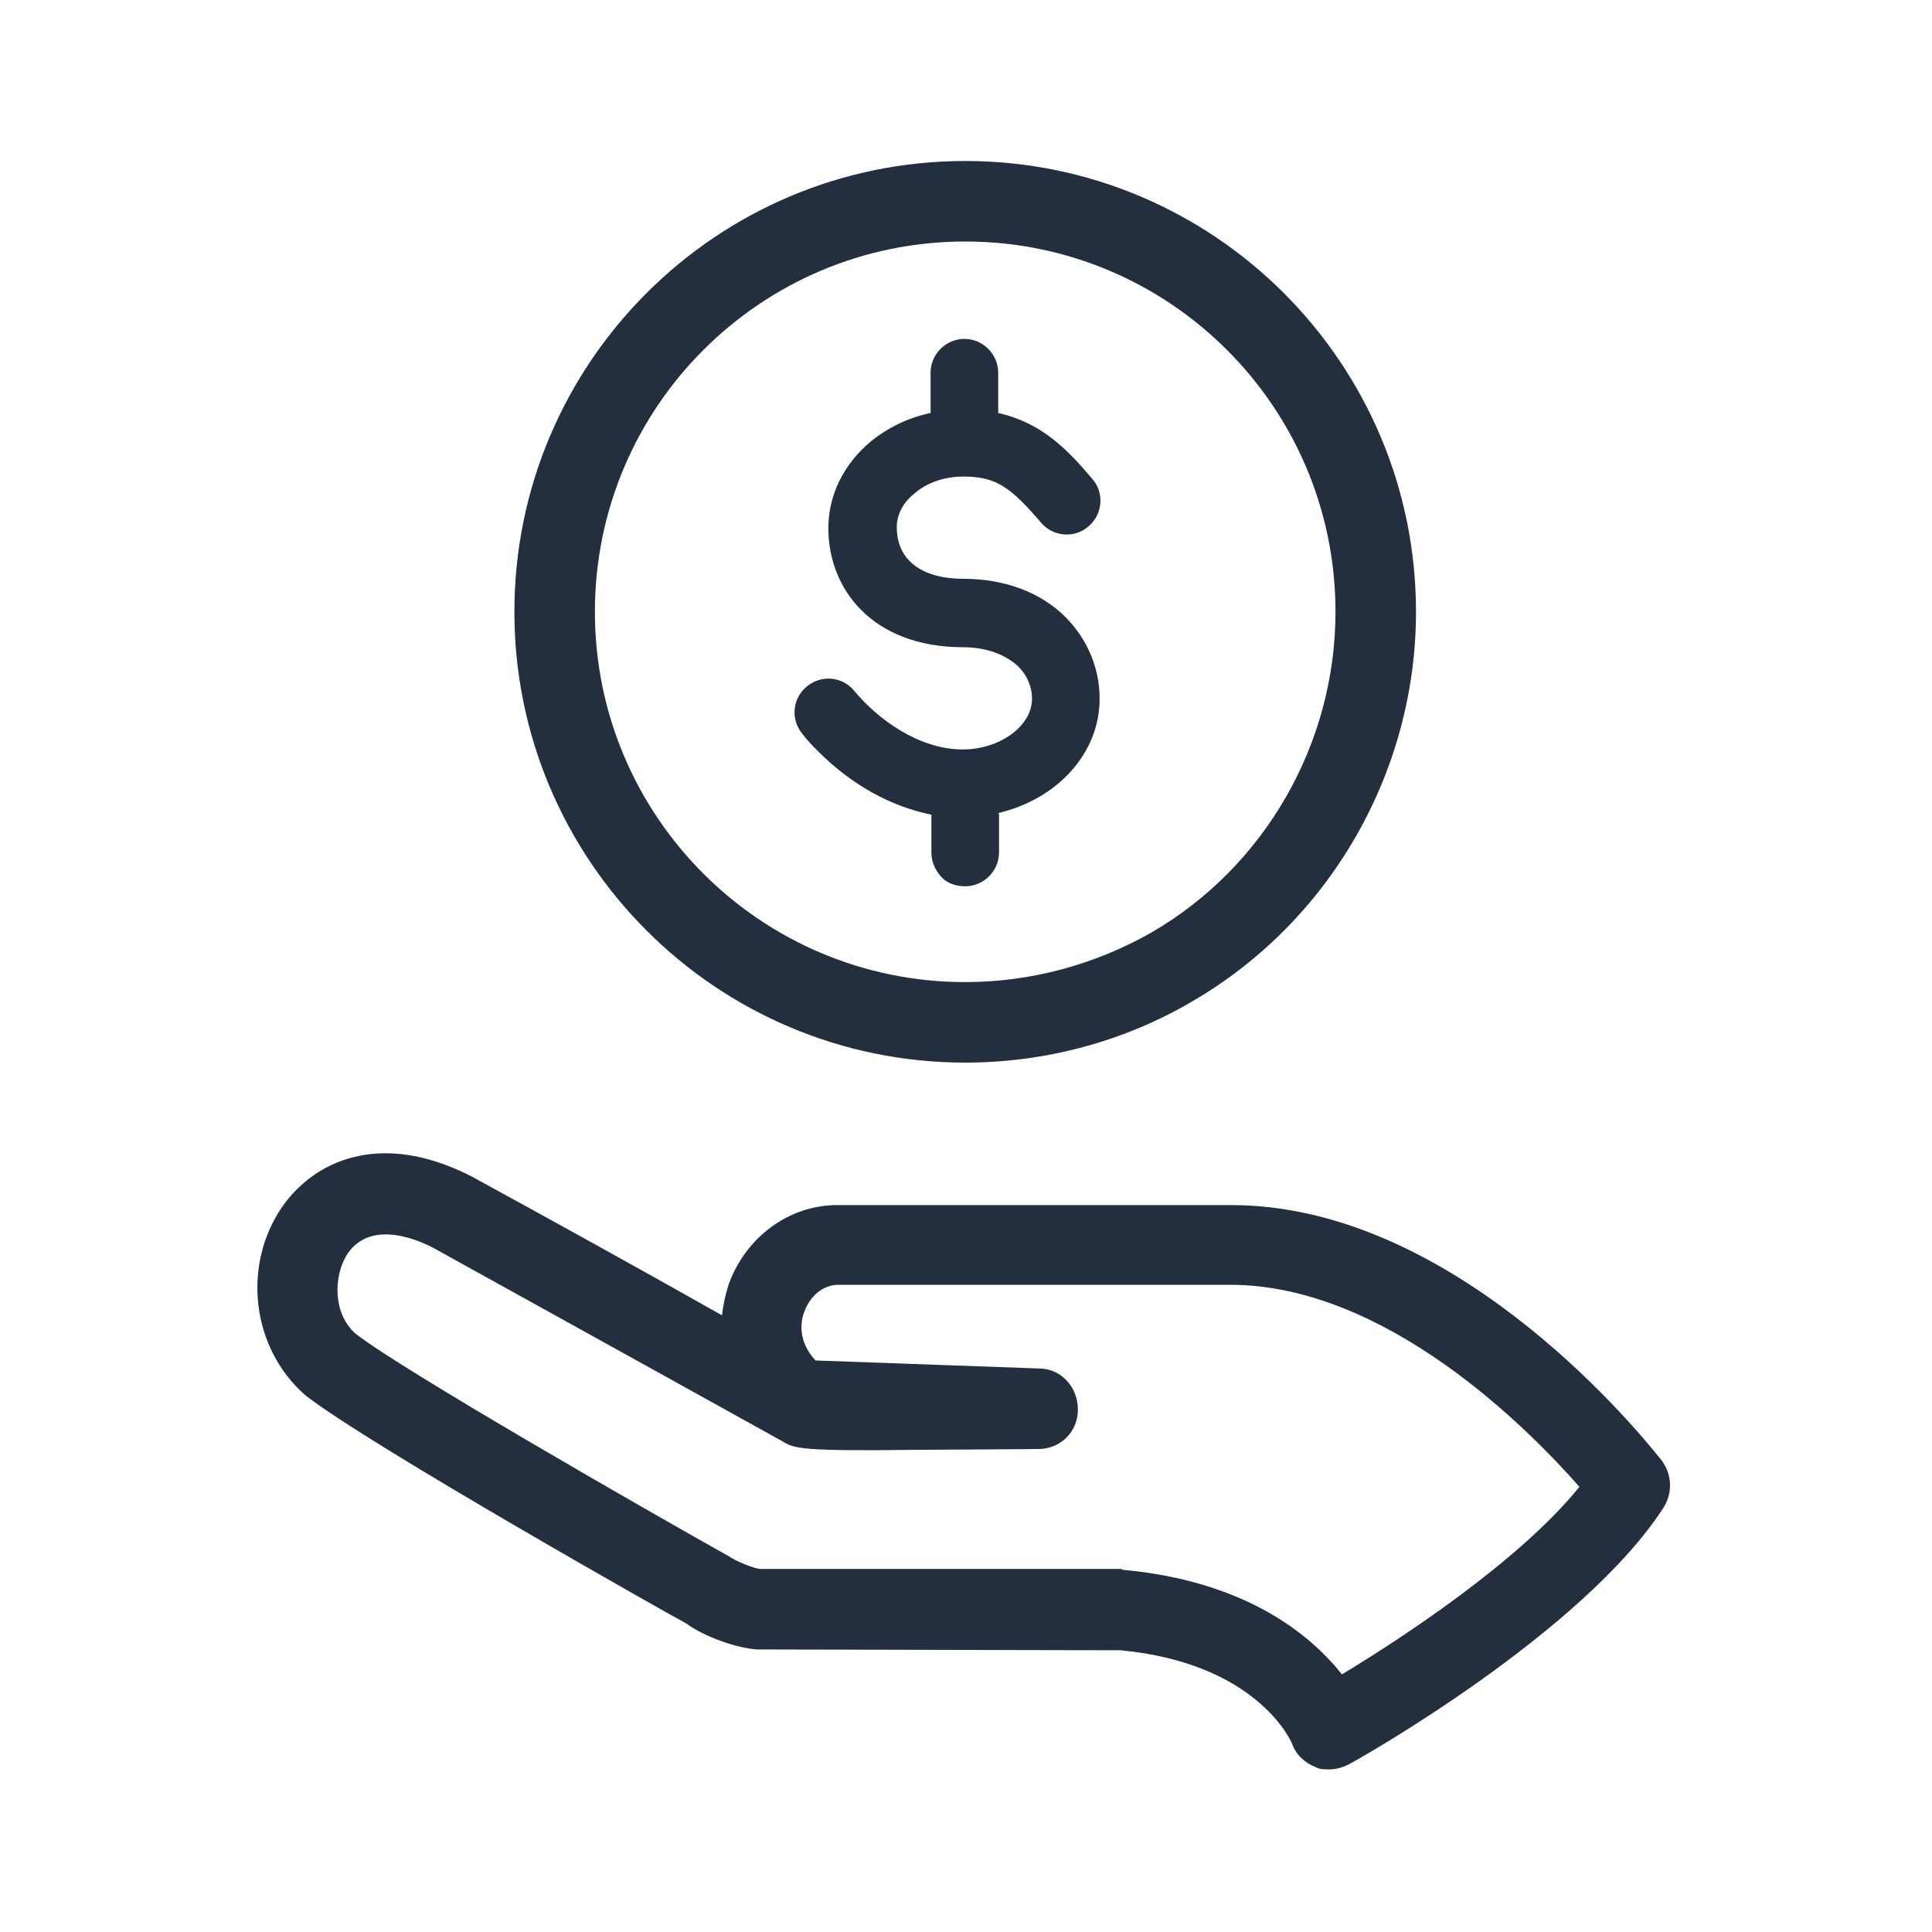 <?xml version="1.0" encoding="UTF-8"?>
<svg id="Working_Layer" data-name="Working Layer" xmlns="http://www.w3.org/2000/svg" viewBox="0 0 24 24">
  <defs>
    <style>
      .cls-1 {
        fill: #232f3e;
      }
    </style>
  </defs>
  <path class="cls-1" d="m11.99,13.2c-3.09,0-5.6-2.51-5.6-5.6S8.9,2,11.99,2s5.6,2.51,5.6,5.6c0,1.98-1.06,3.84-2.78,4.84-.85.5-1.83.76-2.82.76Zm0-10.2c-2.54,0-4.6,2.06-4.6,4.6s2.06,4.6,4.6,4.6c.82,0,1.62-.22,2.32-.62,1.41-.82,2.28-2.35,2.28-3.98,0-2.54-2.06-4.6-4.6-4.6Z"/>
  <path class="cls-1" d="m16.51,21.98c-.06,0-.12,0-.17-.03-.13-.05-.24-.15-.29-.29-.02-.05-.45-1-2.13-1.16-.03,0-.53,0-4.52-.01-.27-.02-.67-.17-.87-.32-.12-.06-3.95-2.22-4.74-2.84-.67-.59-.78-1.61-.29-2.33.39-.57,1.21-.97,2.35-.39.79.43,2.13,1.17,3.12,1.73.01-.12.04-.25.08-.38.21-.59.75-.99,1.35-.99h4.88c2.7-.01,4.94,2.64,5.36,3.17.13.17.14.4.03.58-1,1.56-3.8,3.14-3.92,3.2-.08.04-.16.06-.24.06Zm-2.57-2.48c1.55.14,2.35.82,2.73,1.3.71-.43,2.19-1.39,2.95-2.33-.65-.74-2.41-2.51-4.34-2.51h-4.88c-.22.01-.36.19-.41.34-.04.1-.09.35.14.6l2.78.1c.27,0,.48.23.48.51s-.22.49-.49.49c0,0-1.18.01-1.51.01-1.45.02-1.53-.02-1.66-.1h0s-3.01-1.67-4.35-2.41c-.27-.14-.79-.32-1.06.07-.18.27-.19.75.1,1,.58.45,3.54,2.15,4.63,2.76.1.07.31.15.39.16.01,0,4.18,0,4.48,0h.01Z"/>
  <path class="cls-1" d="m12.4,10.1c.73-.17,1.26-.74,1.26-1.42,0-.38-.15-.73-.41-1h0c-.31-.32-.77-.49-1.28-.49,0,0,0,0,0,0-.53,0-.83-.24-.83-.64,0-.16.08-.31.22-.42.16-.14.38-.21.61-.21.41,0,.59.14.96.57.15.18.42.2.59.05.18-.15.2-.42.05-.59-.32-.38-.64-.7-1.17-.82v-.5c0-.23-.19-.42-.42-.42-.23,0-.42.19-.42.42v.5c-.28.06-.53.18-.75.36-.33.28-.52.66-.52,1.07,0,.37.13.74.41,1.02.27.27.69.46,1.26.46,0,0,0,0,0,0,0,0,0,0,0,0,.29,0,.53.09.69.24h0c.11.11.17.25.17.4,0,.34-.4.63-.86.63-.55,0-1.06-.38-1.35-.73-.15-.18-.41-.2-.59-.05-.18.15-.2.41-.05.59.06.08.13.15.2.22.41.41.9.68,1.4.78v.47c0,.12.05.22.12.3s.18.12.3.12c.23,0,.42-.19.42-.42v-.48Z"/>
</svg>